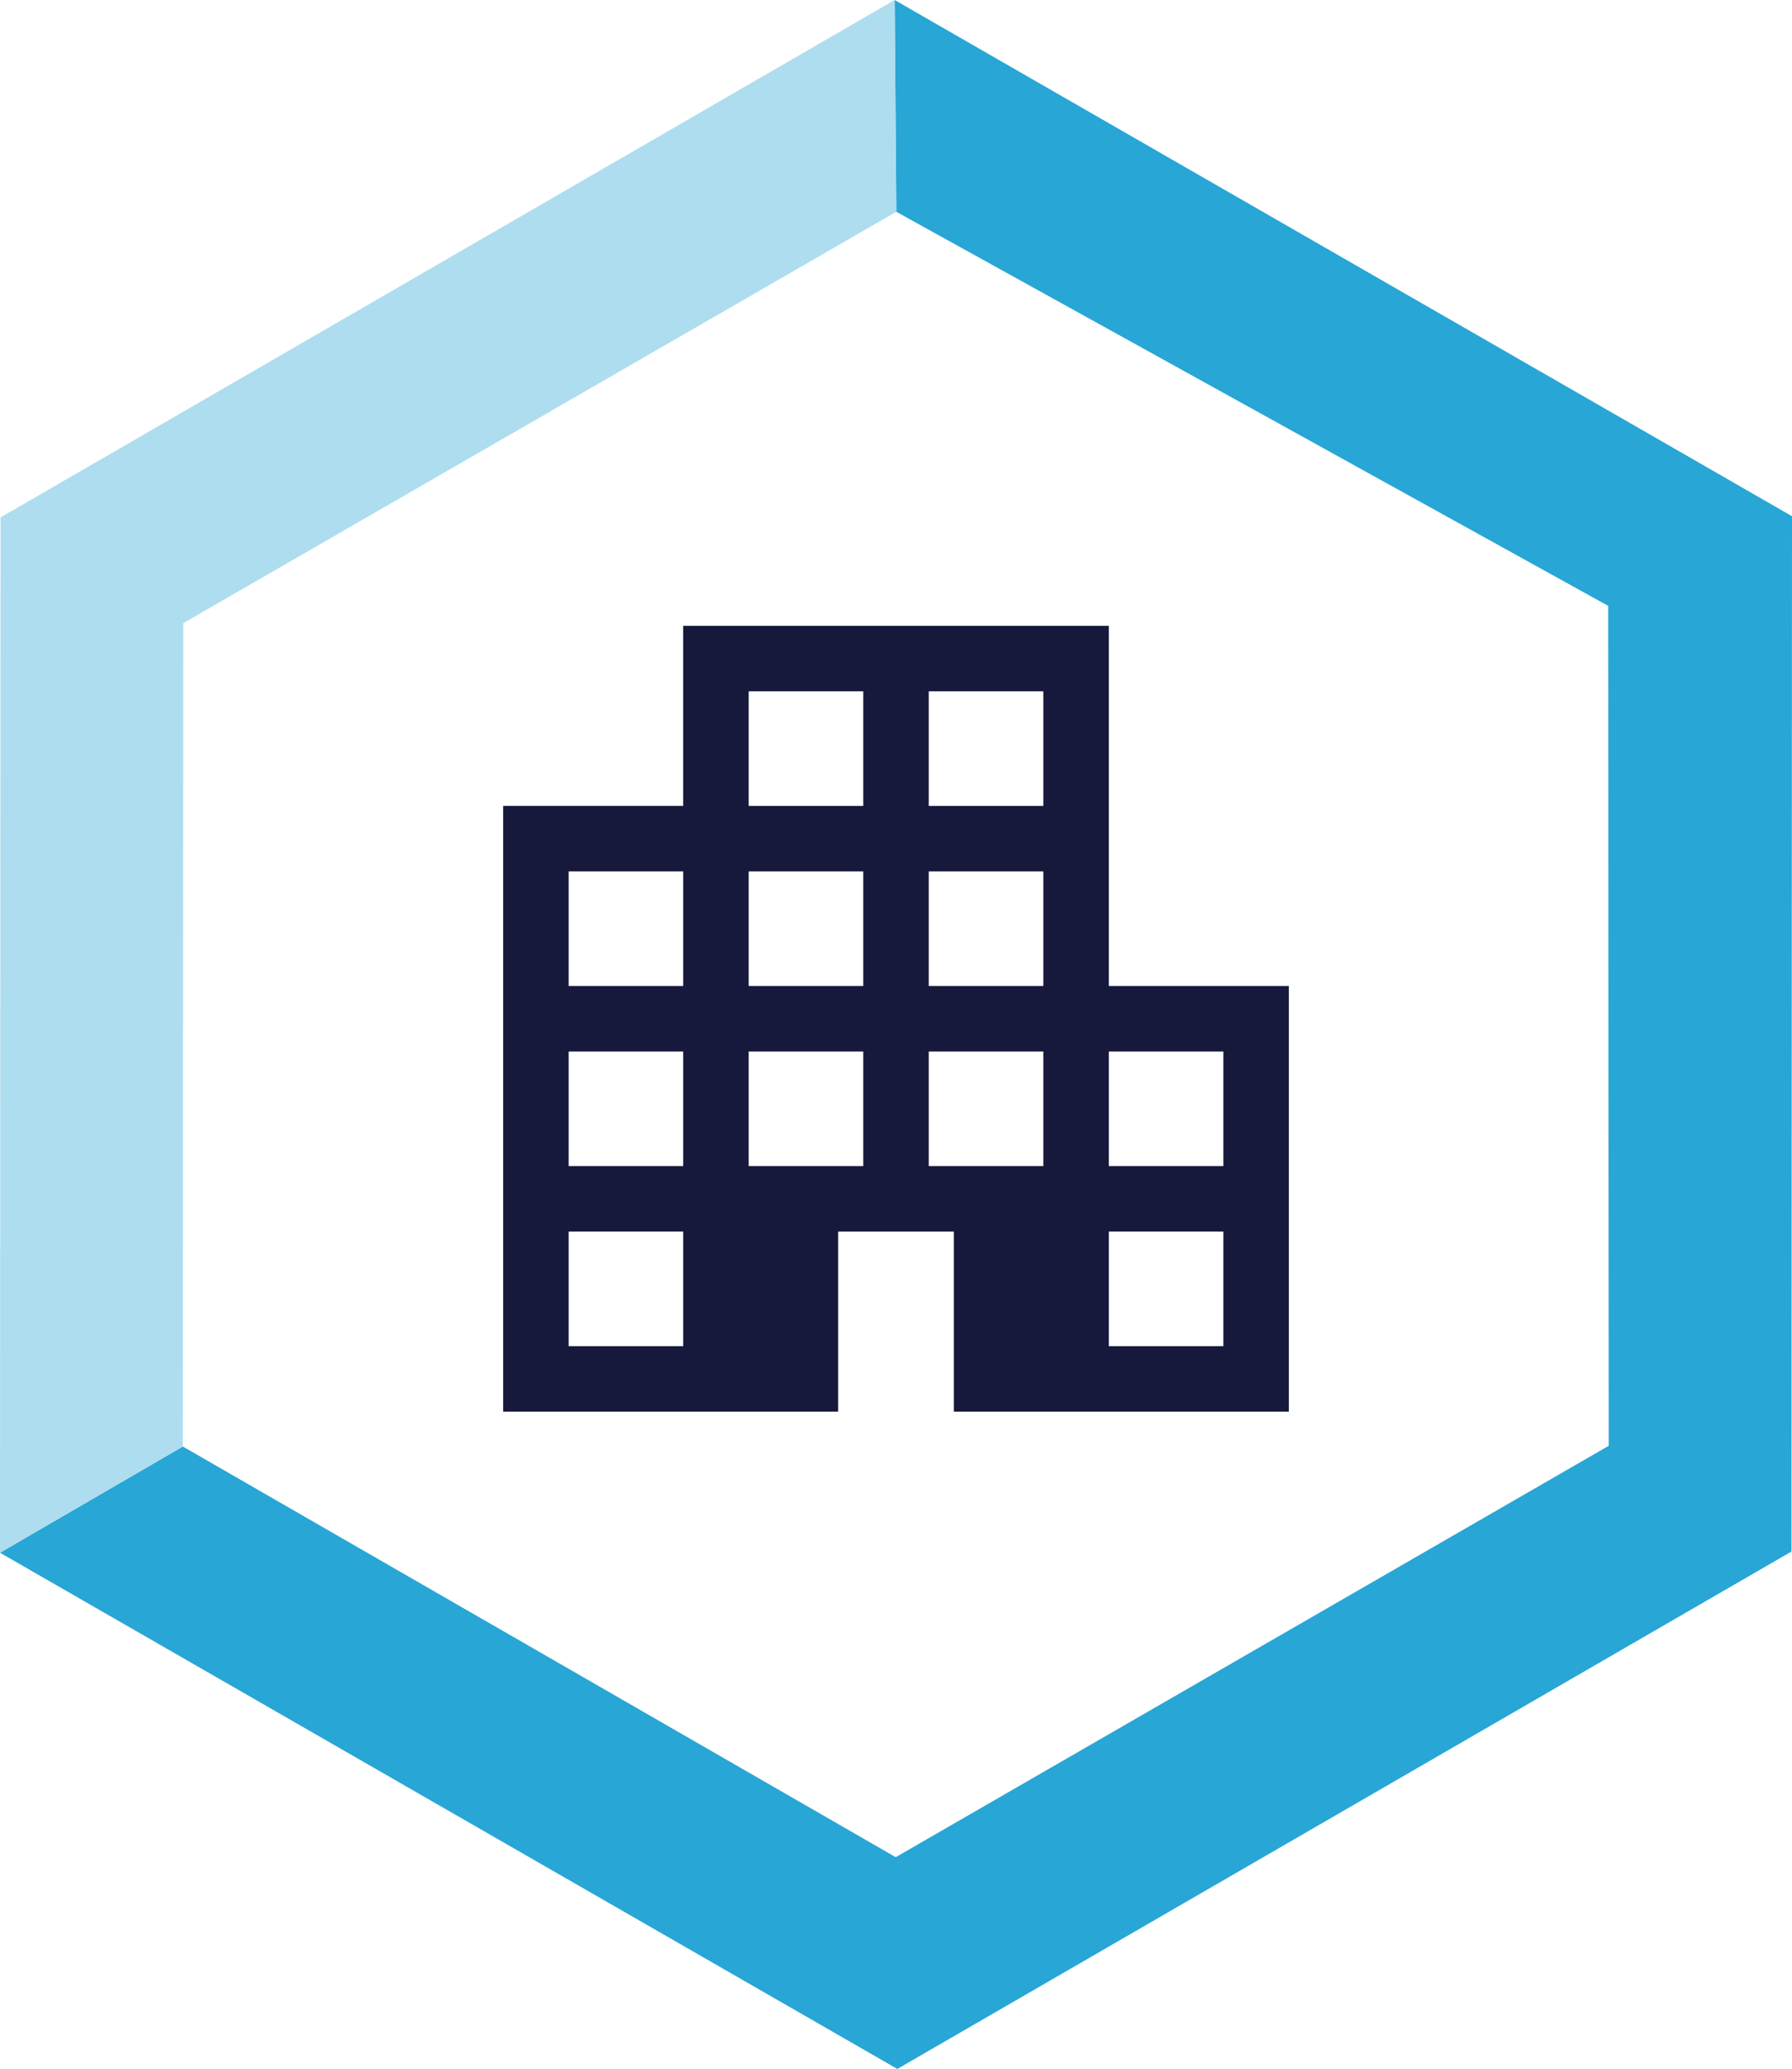 <svg xmlns="http://www.w3.org/2000/svg" width="447.293" height="516.342" viewBox="0 0 447.293 516.342">
    <g id="Group_1684" data-name="Group 1684" transform="translate(-563.243 -630.844)">
        <path id="Path_13438" data-name="Path 13438" d="M326.793,200.659H220.563V245.6H175.622V396.771H259.24V351.83h28.872v44.941h83.622V290.545H326.793ZM220.567,380.427h-28.6v-28.6h28.6Zm0-44.941h-28.6v-28.6h28.6Zm0-44.941h-28.6v-28.6h28.6Zm44.941,44.941h-28.6v-28.6h28.6Zm0-44.941h-28.6v-28.6h28.6Zm0-44.941h-28.6V217h28.6Zm44.941,89.882h-28.6v-28.6h28.6Zm0-44.941h-28.6v-28.6h28.6Zm0-44.941h-28.6V217h28.6Zm44.945,134.823h-28.6v-28.6h28.6Zm0-44.941h-28.6v-28.6h28.6Z" transform="translate(513.211 586.375)" fill="#16193b"/>
        <path id="Path_13441" data-name="Path 13441" d="M143.6,548.348l223.984,128.83L590.758,548.05l.137-258.382L366.911,160.838l.408,52.848,177.7,98.358.137,209.613L367.178,624.33,189.233,521.841Z" transform="translate(419.641 470.008)" fill="#28a6d5"/>
        <path id="Path_13442" data-name="Path 13442" d="M189.234,521.841l.106-205.483L367.319,213.69l-.408-52.852L143.739,289.966,143.6,548.348Z" transform="translate(419.642 470.007)" fill="#aeddef"/>
    </g>
</svg>
